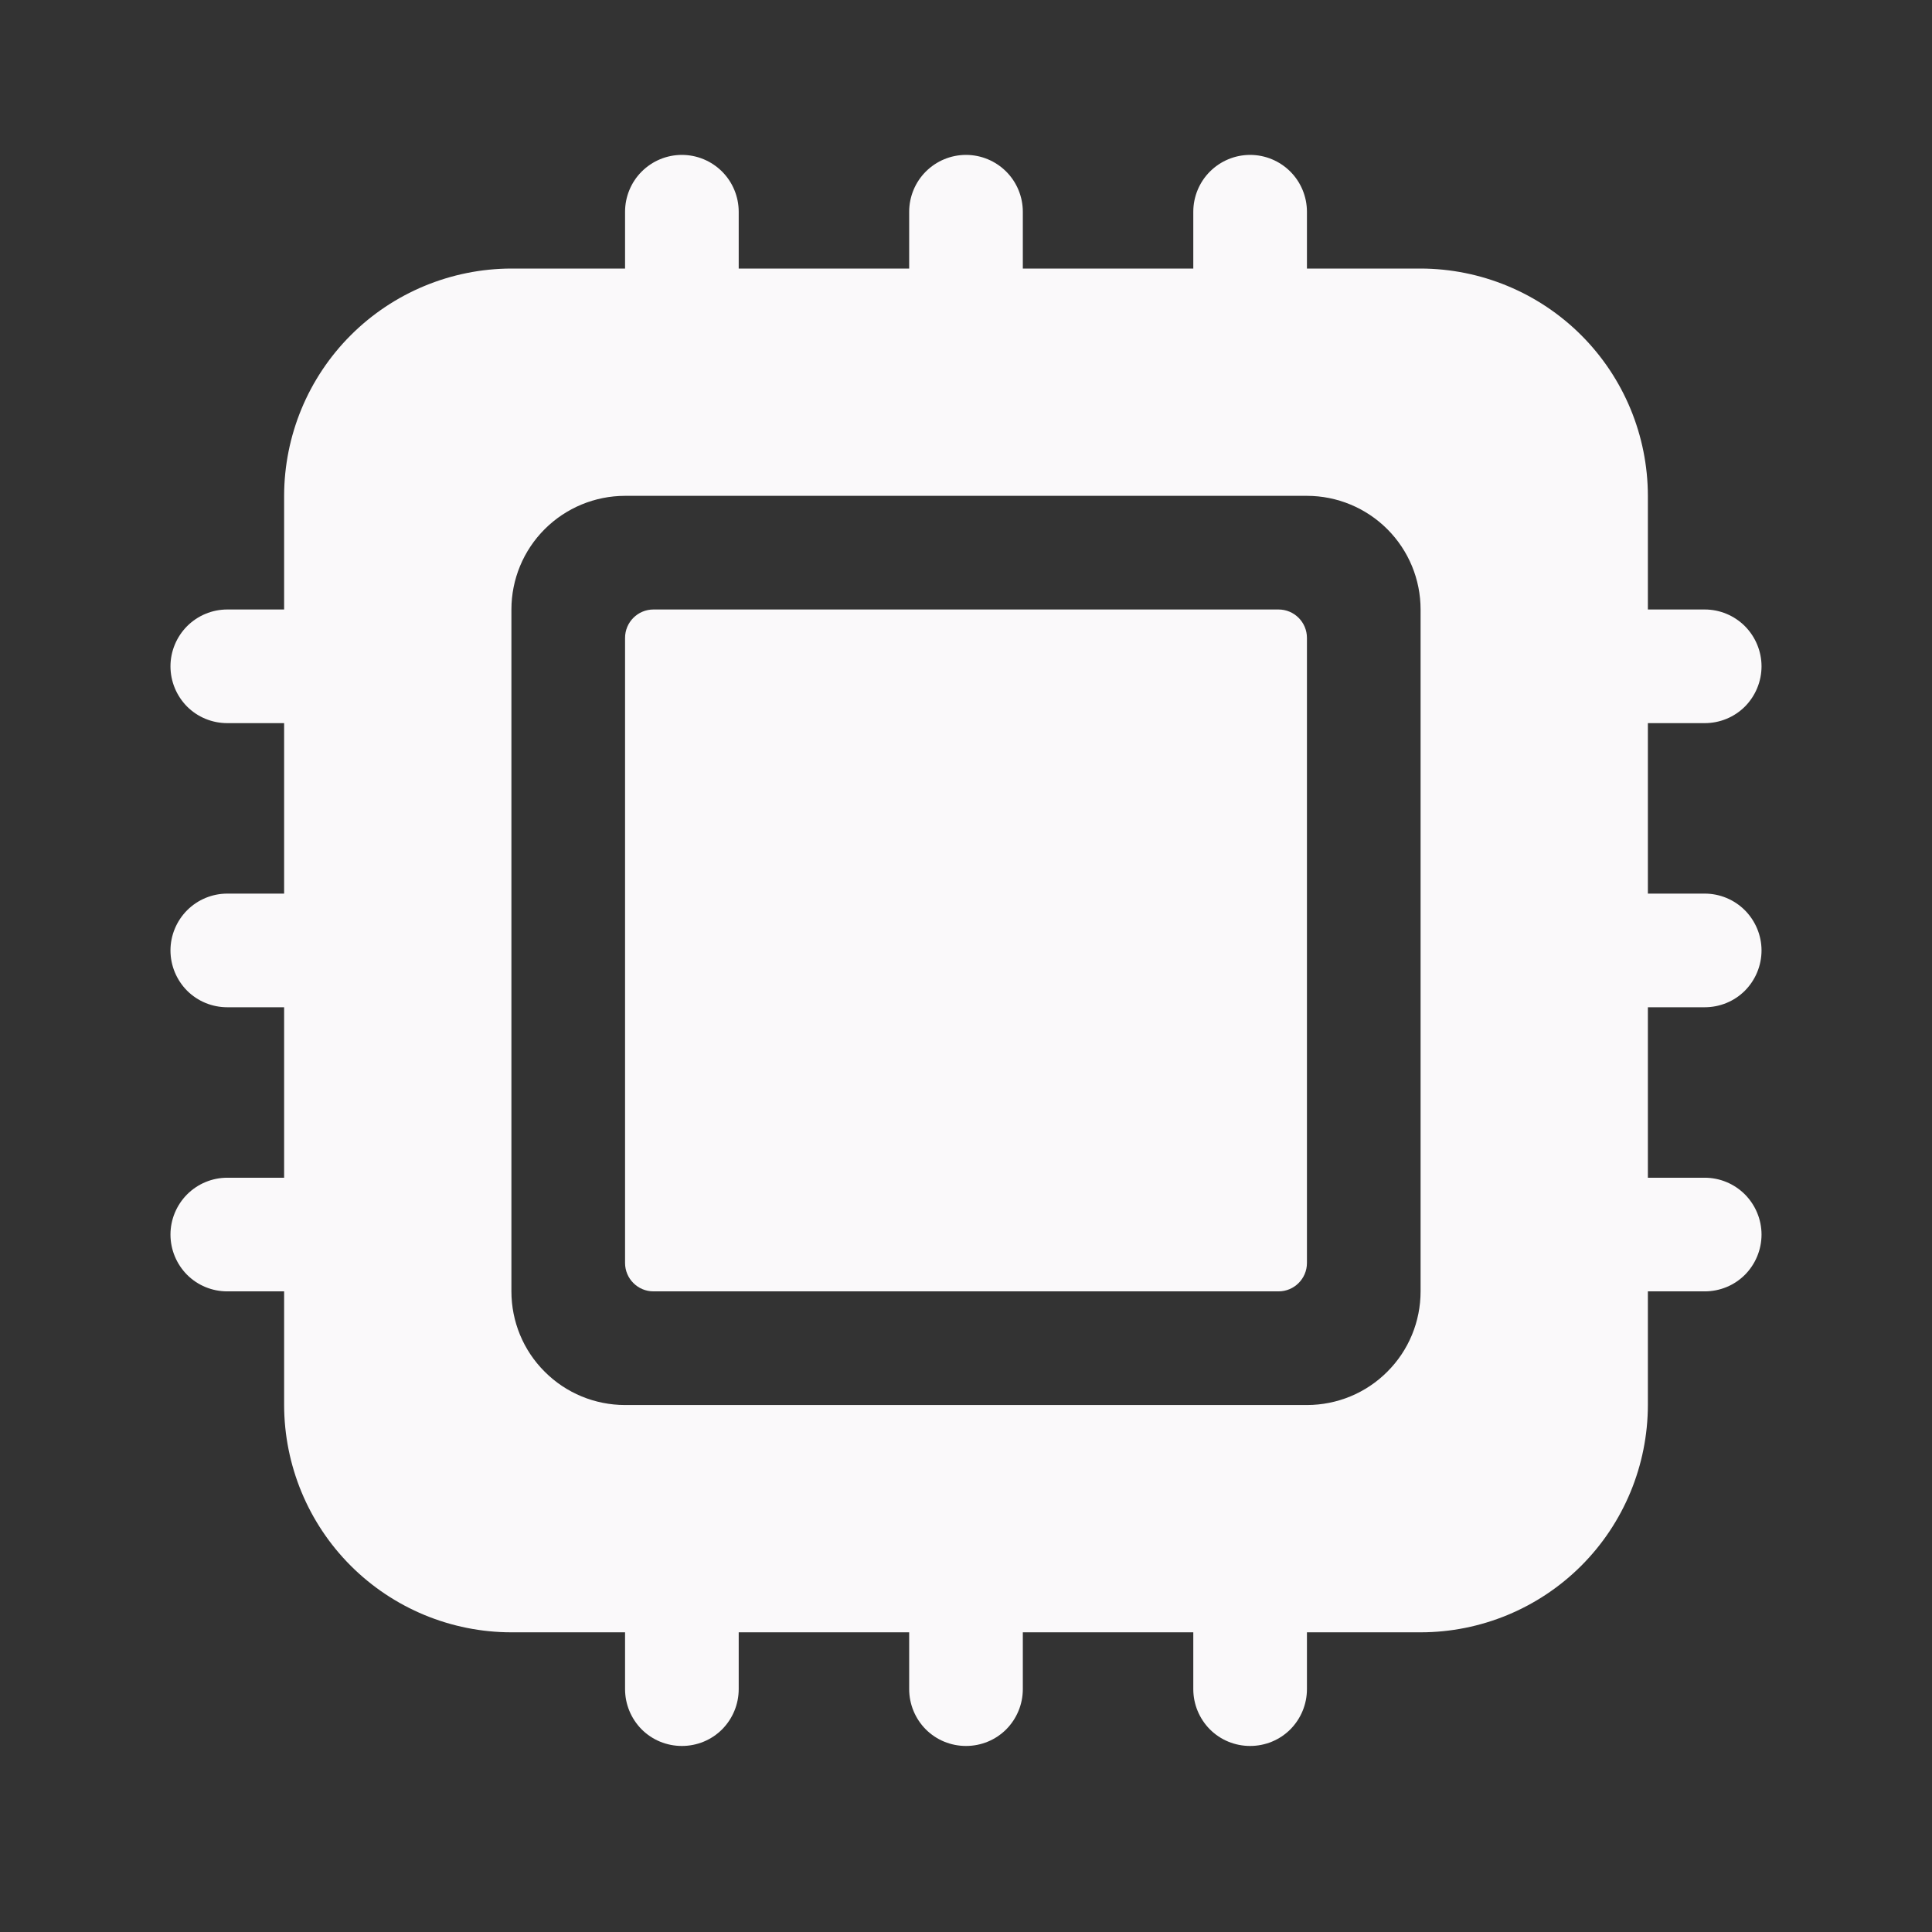 <svg width="17" height="17" viewBox="0 0 17 17" fill="none" xmlns="http://www.w3.org/2000/svg">
<rect x="0" y="0" width="17" height="17" fill="#333333" stroke="none"/>
<path d="M11.25 5.363H5.75C5.612 5.363 5.5 5.475 5.5 5.613V11.113C5.5 11.251 5.612 11.363 5.75 11.363H11.25C11.388 11.363 11.5 11.251 11.5 11.113V5.613C11.5 5.475 11.388 5.363 11.25 5.363Z" fill="#FAF9FA"/>
<path d="M15 6.363C15.133 6.363 15.26 6.311 15.354 6.217C15.447 6.123 15.5 5.996 15.5 5.863C15.5 5.731 15.447 5.604 15.354 5.51C15.26 5.416 15.133 5.363 15 5.363H14.5V4.363C14.499 3.833 14.289 3.325 13.914 2.95C13.539 2.575 13.03 2.364 12.5 2.363H11.5V1.863C11.5 1.731 11.447 1.603 11.354 1.51C11.26 1.416 11.133 1.363 11 1.363C10.867 1.363 10.74 1.416 10.646 1.51C10.553 1.603 10.5 1.731 10.5 1.863V2.363H9V1.863C9 1.731 8.947 1.603 8.854 1.51C8.76 1.416 8.633 1.363 8.5 1.363C8.367 1.363 8.24 1.416 8.146 1.51C8.053 1.603 8 1.731 8 1.863V2.363H6.5V1.863C6.5 1.731 6.447 1.603 6.354 1.51C6.26 1.416 6.133 1.363 6 1.363C5.867 1.363 5.74 1.416 5.646 1.51C5.553 1.603 5.5 1.731 5.5 1.863V2.363H4.5C3.97 2.364 3.461 2.575 3.086 2.95C2.711 3.325 2.501 3.833 2.5 4.363V5.363H2C1.867 5.363 1.74 5.416 1.646 5.51C1.553 5.604 1.5 5.731 1.5 5.863C1.5 5.996 1.553 6.123 1.646 6.217C1.74 6.311 1.867 6.363 2 6.363H2.5V7.863H2C1.867 7.863 1.74 7.916 1.646 8.01C1.553 8.104 1.5 8.231 1.5 8.363C1.5 8.496 1.553 8.623 1.646 8.717C1.74 8.811 1.867 8.863 2 8.863H2.5V10.363H2C1.867 10.363 1.74 10.416 1.646 10.51C1.553 10.604 1.5 10.731 1.5 10.863C1.5 10.996 1.553 11.123 1.646 11.217C1.74 11.311 1.867 11.363 2 11.363H2.5V12.363C2.501 12.893 2.711 13.402 3.086 13.777C3.461 14.152 3.97 14.363 4.5 14.363H5.5V14.863C5.5 14.996 5.553 15.123 5.646 15.217C5.74 15.311 5.867 15.363 6 15.363C6.133 15.363 6.26 15.311 6.354 15.217C6.447 15.123 6.5 14.996 6.5 14.863V14.363H8V14.863C8 14.996 8.053 15.123 8.146 15.217C8.24 15.311 8.367 15.363 8.5 15.363C8.633 15.363 8.76 15.311 8.854 15.217C8.947 15.123 9 14.996 9 14.863V14.363H10.5V14.863C10.5 14.996 10.553 15.123 10.646 15.217C10.74 15.311 10.867 15.363 11 15.363C11.133 15.363 11.26 15.311 11.354 15.217C11.447 15.123 11.5 14.996 11.5 14.863V14.363H12.5C13.03 14.363 13.539 14.152 13.914 13.777C14.289 13.402 14.499 12.893 14.5 12.363V11.363H15C15.133 11.363 15.26 11.311 15.354 11.217C15.447 11.123 15.5 10.996 15.5 10.863C15.5 10.731 15.447 10.604 15.354 10.51C15.26 10.416 15.133 10.363 15 10.363H14.5V8.863H15C15.133 8.863 15.26 8.811 15.354 8.717C15.447 8.623 15.5 8.496 15.5 8.363C15.5 8.231 15.447 8.104 15.354 8.01C15.26 7.916 15.133 7.863 15 7.863H14.5V6.363H15ZM12.5 11.363C12.5 11.629 12.395 11.883 12.207 12.07C12.02 12.258 11.765 12.363 11.5 12.363H5.5C5.235 12.363 4.98 12.258 4.793 12.07C4.605 11.883 4.5 11.629 4.5 11.363V5.363C4.5 5.098 4.605 4.844 4.793 4.656C4.98 4.469 5.235 4.363 5.5 4.363H11.5C11.765 4.363 12.02 4.469 12.207 4.656C12.395 4.844 12.5 5.098 12.5 5.363V11.363Z" fill="#FAF9FA"/>
</svg>
